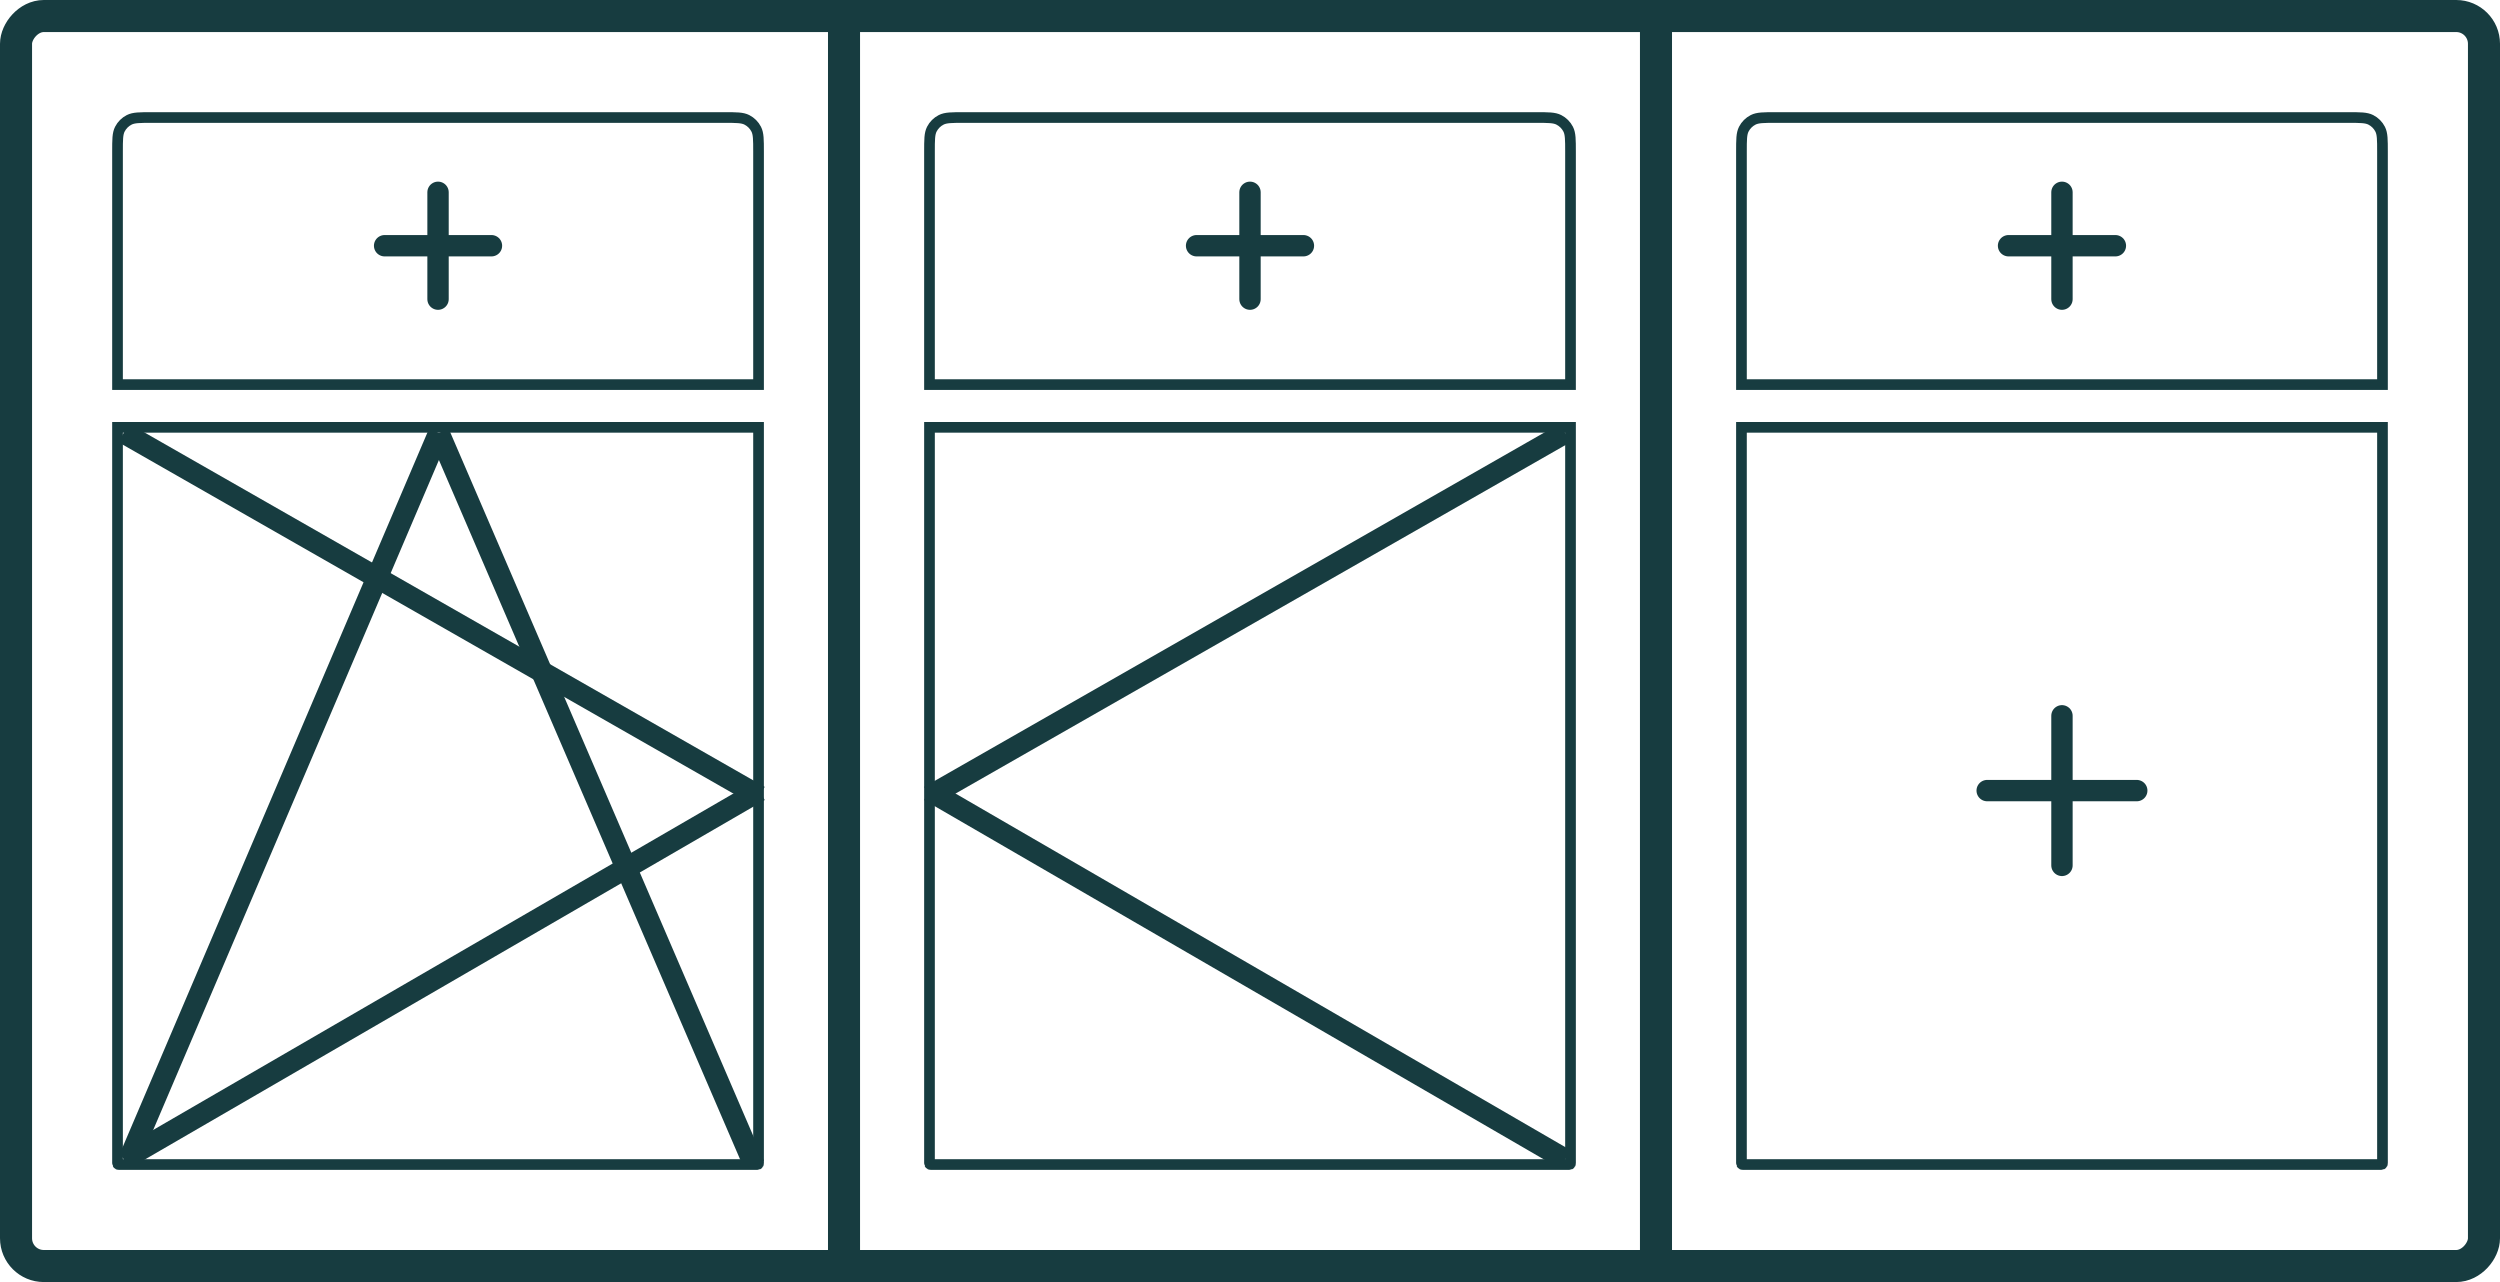 <svg width="234" height="120" viewBox="0 0 234 120" fill="none" xmlns="http://www.w3.org/2000/svg">
<rect x="-1.5" y="1.5" width="231" height="117" rx="2.6" transform="matrix(1 0 0 -1 3 120)" stroke="#173C40" stroke-width="3"/>
<path d="M11 108.84C11 108.896 11 108.924 11.011 108.945C11.021 108.964 11.036 108.98 11.055 108.989C11.076 109 11.104 109 11.16 109H70.84C70.896 109 70.924 109 70.945 108.989C70.964 108.98 70.98 108.964 70.989 108.945C71 108.924 71 108.896 71 108.84V40H11V108.84Z" stroke="#173C40"/>
<path d="M87 108.84C87 108.896 87 108.924 87.011 108.945C87.02 108.964 87.036 108.98 87.055 108.989C87.076 109 87.104 109 87.16 109H146.84C146.896 109 146.924 109 146.945 108.989C146.964 108.98 146.98 108.964 146.989 108.945C147 108.924 147 108.896 147 108.84V40H87V108.84Z" stroke="#173C40"/>
<path d="M163 108.84C163 108.896 163 108.924 163.011 108.945C163.02 108.964 163.036 108.98 163.055 108.989C163.076 109 163.104 109 163.16 109H222.84C222.896 109 222.924 109 222.945 108.989C222.964 108.98 222.98 108.964 222.989 108.945C223 108.924 223 108.896 223 108.84V40H163V108.84Z" stroke="#173C40"/>
<path d="M79 1.5L79 117" stroke="#173C40" stroke-width="3"/>
<path d="M155 1L155 117" stroke="#173C40" stroke-width="3"/>
<path d="M11.578 40.52L71.078 74.519" stroke="#173C40" stroke-width="2"/>
<path d="M146.5 40.52L87 74.519" stroke="#173C40" stroke-width="2"/>
<path d="M41.078 40.52L70.578 109.02" stroke="#173C40" stroke-width="2"/>
<path d="M41.078 40.52L12.078 108.519" stroke="#173C40" stroke-width="2"/>
<path d="M71.078 74.019L11.578 108.52" stroke="#173C40" stroke-width="2"/>
<path d="M87 74.019L146.5 108.52" stroke="#173C40" stroke-width="2"/>
<path d="M186 74H200" stroke="#173C40" stroke-width="2" stroke-linecap="round"/>
<path d="M193 81L193 67" stroke="#173C40" stroke-width="2" stroke-linecap="round"/>
<path d="M11 36H71V14.2C71 13.08 71 12.52 70.782 12.092C70.59 11.716 70.284 11.41 69.908 11.218C69.48 11 68.92 11 67.8 11H14.2C13.08 11 12.52 11 12.092 11.218C11.716 11.41 11.41 11.716 11.218 12.092C11 12.52 11 13.08 11 14.2V36Z" stroke="#173C40"/>
<path d="M87 36H147V14.2C147 13.08 147 12.52 146.782 12.092C146.59 11.716 146.284 11.41 145.908 11.218C145.48 11 144.92 11 143.8 11H90.2C89.08 11 88.52 11 88.092 11.218C87.716 11.41 87.41 11.716 87.218 12.092C87 12.52 87 13.08 87 14.2V36Z" stroke="#173C40"/>
<path d="M163 36H223V14.2C223 13.08 223 12.52 222.782 12.092C222.59 11.716 222.284 11.41 221.908 11.218C221.48 11 220.92 11 219.8 11H166.2C165.08 11 164.52 11 164.092 11.218C163.716 11.41 163.41 11.716 163.218 12.092C163 12.52 163 13.08 163 14.2V36Z" stroke="#173C40"/>
<path d="M36 23H46" stroke="#173C40" stroke-width="2" stroke-linecap="round"/>
<path d="M112 23H122" stroke="#173C40" stroke-width="2" stroke-linecap="round"/>
<path d="M188 23H198" stroke="#173C40" stroke-width="2" stroke-linecap="round"/>
<path d="M41 28L41 18" stroke="#173C40" stroke-width="2" stroke-linecap="round"/>
<path d="M117 28L117 18" stroke="#173C40" stroke-width="2" stroke-linecap="round"/>
<path d="M193 28L193 18" stroke="#173C40" stroke-width="2" stroke-linecap="round"/>
</svg>
